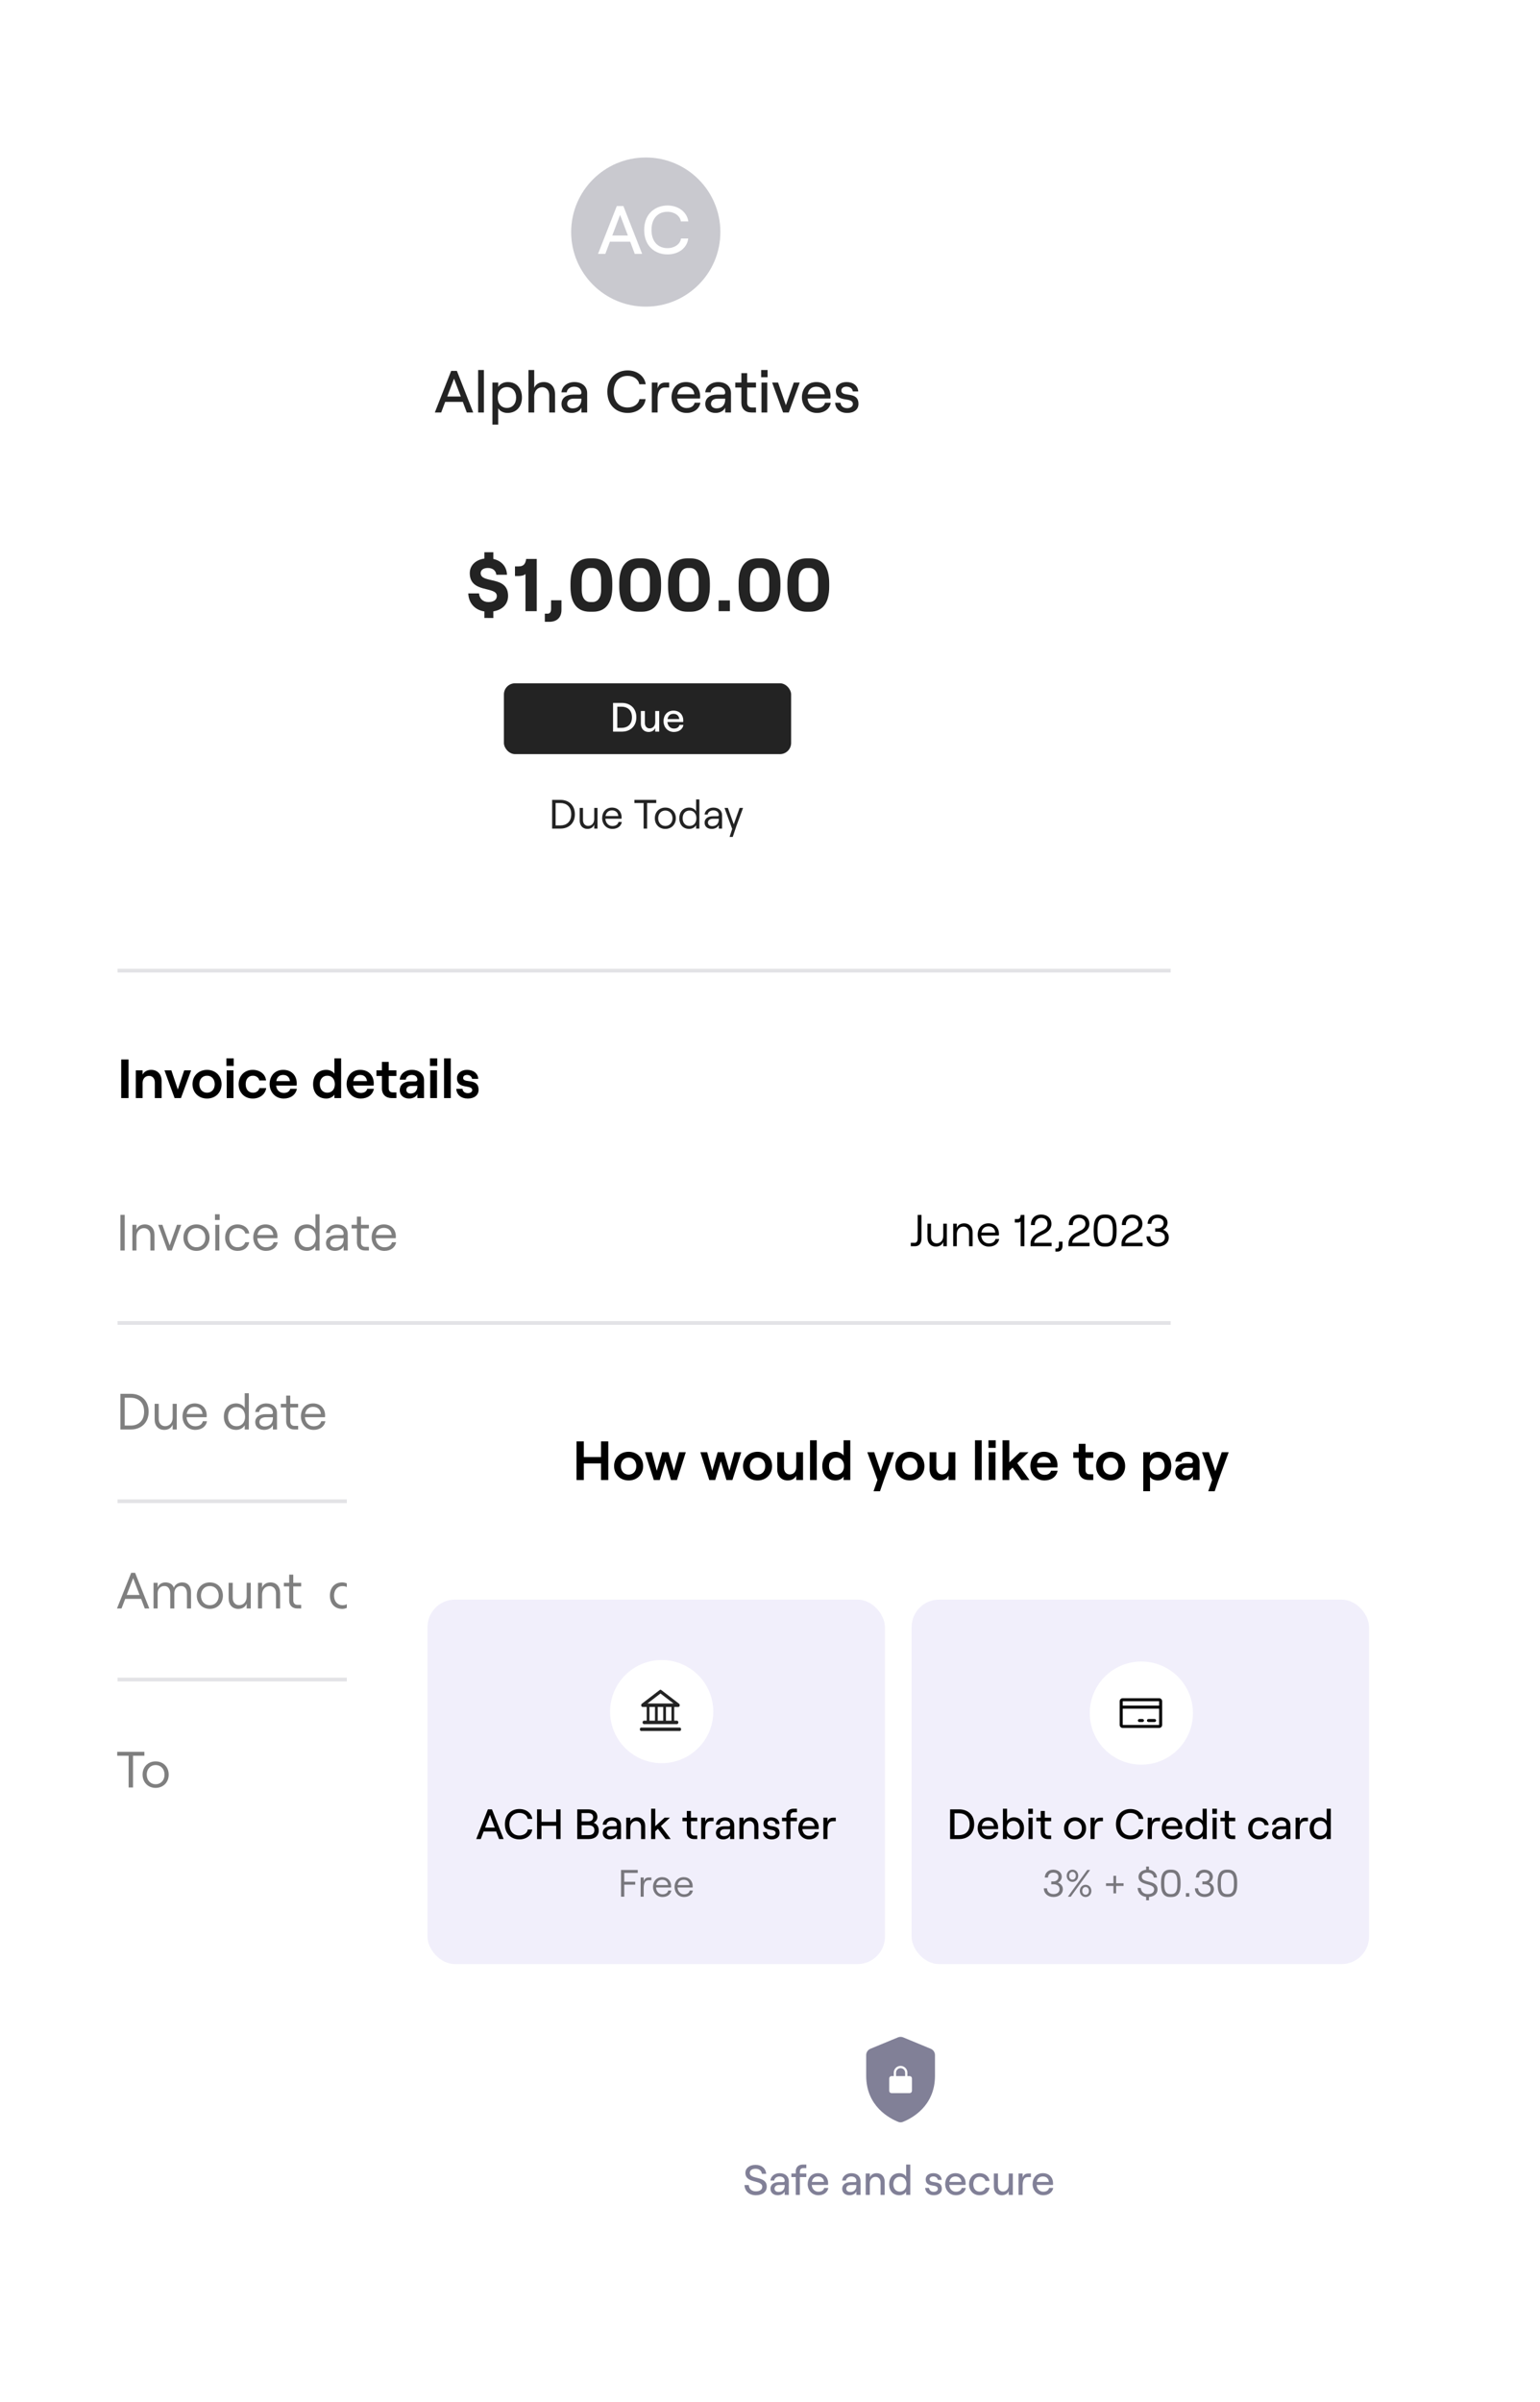 <svg width="363" height="566" viewBox="0 0 363 566" fill="none" xmlns="http://www.w3.org/2000/svg"><path d="M0 14.203C0 6.471 6.268.203 14 .203h276.292c7.732 0 14 6.268 14 14V434.334c0 7.732-6.268 14-14 14H14c-7.732 0-14-6.268-14-14V14.203z" fill="#fff"/><path opacity=".5" stroke="#C9C9CF" stroke-width=".878" d="M275.937 228.709H27.698"/><ellipse cx="152.217" cy="54.682" rx="17.585" ry="17.574" fill="#C9C9CF"/><path d="M149.626 59.824l-1.079-2.867h-4.783l-1.079 2.867h-1.724l4.429-11.273h1.546l4.429 11.273h-1.739zm-5.299-4.332h3.672l-1.836-4.848-1.836 4.848zm13.026 4.461c-2.899 0-5.508-1.9-5.508-5.766 0-3.865 2.641-5.765 5.508-5.765 2.56 0 4.589 1.546 4.895 3.752h-1.755c-.193-1.321-1.514-2.271-3.157-2.271-2.19 0-3.768 1.498-3.768 4.284 0 2.786 1.578 4.284 3.768 4.284 1.675 0 3.012-.95 3.189-2.271h1.691c-.241 2.206-2.255 3.752-4.863 3.752z" fill="#fff"/><path d="M110.03 97.193l-.938-2.492h-4.158l-.938 2.492h-1.498l3.85-9.8h1.344l3.85 9.8h-1.512zm-4.606-3.766h3.192l-1.596-4.214-1.596 4.214zm7.283 3.766v-10.01h1.358v10.01h-1.358zm3.366 2.856v-9.912h1.358v1.05c.42-.7 1.274-1.162 2.254-1.162 2.128 0 3.346 1.54 3.346 3.64s-1.274 3.64-3.416 3.64c-.938 0-1.778-.434-2.184-1.106v3.85h-1.358zm3.416-3.934c1.302 0 2.17-.98 2.17-2.45 0-1.47-.868-2.45-2.17-2.45-1.316 0-2.17.98-2.17 2.45 0 1.47.854 2.45 2.17 2.45zm5.078 1.078v-10.01h1.358v4.2c.378-.882 1.218-1.358 2.268-1.358 1.596 0 2.632 1.148 2.632 2.828v4.34h-1.358v-4.074c0-1.12-.658-1.876-1.652-1.876-1.106 0-1.89.896-1.89 2.128v3.822h-1.358zm10.812-7.168c1.82 0 3.024 1.05 3.024 2.618v4.55h-1.358v-1.148c-.336.756-1.232 1.26-2.296 1.26-1.442 0-2.394-.868-2.394-2.128 0-1.358 1.078-2.198 2.744-2.198h1.47c.322 0 .476-.168.476-.42 0-.854-.616-1.442-1.708-1.442-.98 0-1.694.616-1.736 1.33h-1.26c.112-1.386 1.372-2.422 3.038-2.422zm-.364 6.202c1.288 0 2.03-.826 2.03-2.128v-.168h-1.82c-.924 0-1.526.476-1.526 1.218 0 .644.532 1.078 1.316 1.078zm12.934 1.078c-2.52 0-4.788-1.652-4.788-5.012 0-3.36 2.296-5.012 4.788-5.012 2.226 0 3.99 1.344 4.256 3.262h-1.526c-.168-1.148-1.316-1.974-2.744-1.974-1.904 0-3.276 1.302-3.276 3.724s1.372 3.724 3.276 3.724c1.456 0 2.618-.826 2.772-1.974h1.47c-.21 1.918-1.96 3.262-4.228 3.262zm9.784-5.992h-1.022c-1.288 0-1.708 1.148-1.708 2.688v3.192h-1.358v-7.056h1.358v1.358c.322-.938.882-1.358 1.876-1.358h.854v1.176zm6 3.584h1.358c-.252 1.456-1.526 2.408-3.262 2.408-2.184 0-3.542-1.722-3.542-3.682 0-1.974 1.232-3.598 3.402-3.598 2.184 0 3.346 1.554 3.346 3.346 0 .182-.014.406-.028.532h-5.39c.112 1.33.98 2.24 2.212 2.24 1.036 0 1.708-.448 1.904-1.246zm-2.044-3.78c-1.106 0-1.82.616-2.03 1.792h4.004c-.084-1.078-.812-1.792-1.974-1.792zm7.586-1.092c1.82 0 3.024 1.05 3.024 2.618v4.55h-1.358v-1.148c-.336.756-1.232 1.26-2.296 1.26-1.442 0-2.394-.868-2.394-2.128 0-1.358 1.078-2.198 2.744-2.198h1.47c.322 0 .476-.168.476-.42 0-.854-.616-1.442-1.708-1.442-.98 0-1.694.616-1.736 1.33h-1.26c.112-1.386 1.372-2.422 3.038-2.422zm-.364 6.202c1.288 0 2.03-.826 2.03-2.128v-.168h-1.82c-.924 0-1.526.476-1.526 1.218 0 .644.532 1.078 1.316 1.078zm5.845-8.302h1.358v2.212h2.086v1.176h-2.086v3.528c0 .756.406 1.176 1.092 1.176h.994v1.176h-1.106c-1.428 0-2.338-.868-2.338-2.31v-3.57h-1.442v-1.176h1.442v-2.212zm4.658-.742h1.512v1.708h-1.512v-1.708zm.084 10.01v-7.056h1.358v7.056h-1.358zm5.092 0l-2.59-7.056h1.4l1.848 5.348 1.862-5.348h1.4l-2.576 7.056h-1.344zm9.88-2.296h1.358c-.252 1.456-1.526 2.408-3.262 2.408-2.184 0-3.542-1.722-3.542-3.682 0-1.974 1.232-3.598 3.402-3.598 2.184 0 3.346 1.554 3.346 3.346 0 .182-.014.406-.028.532h-5.39c.112 1.33.98 2.24 2.212 2.24 1.036 0 1.708-.448 1.904-1.246zm-2.044-3.78c-1.106 0-1.82.616-2.03 1.792h4.004c-.084-1.078-.812-1.792-1.974-1.792zm7.278 6.188c-1.652 0-2.758-.924-2.856-2.408h1.274c.084.812.672 1.274 1.582 1.274.812 0 1.33-.434 1.33-.952 0-1.876-4.004-.154-4.004-3.164 0-1.218 1.036-2.03 2.506-2.03 1.596 0 2.688.882 2.758 2.212h-1.274c-.098-.812-.882-1.134-1.484-1.134-.728 0-1.218.364-1.218.91 0 1.75 4.032-.042 4.032 3.178 0 1.288-1.05 2.114-2.646 2.114zM119.763 140.405c0 1.968-1.353 3.303-3.479 3.654v1.564l-2.108-.018v-1.528c-2.249-.352-3.707-1.95-3.795-4.252h2.53c.106 1.248.931 2.038 2.231 2.038 1.177 0 1.968-.492 1.968-1.423 0-2.407-6.377-.562-6.377-5.394 0-1.809 1.388-3.144 3.443-3.425v-1.494h2.108v1.581c1.915.422 3.163 1.792 3.215 3.725h-2.512c-.088-.966-.826-1.599-2.003-1.599-1.036 0-1.686.492-1.686 1.212 0 2.565 6.465.492 6.465 5.359zm6.756-8.697v12.298h-2.653v-8.766c-.229.334-1.072.492-1.599.492h-.878v-2.267h.825c1.037 0 1.634-.404 1.81-1.757h2.495zm1.907 12.896h.668c.544 0 .808-.439.808-1.142v-2.021h2.442v2.284c0 1.722-1.037 2.794-2.846 2.794h-1.072v-1.915zm10.614-.457c-3.092 0-4.568-2.143-4.568-5.903v-.791c0-3.759 1.476-5.885 4.568-5.885h.72c3.092 0 4.568 2.143 4.568 5.885v.791c0 3.76-1.476 5.903-4.568 5.903h-.72zm.123-2.284h.474c1.177 0 2.056-.931 2.056-2.828v-2.372c0-1.898-.879-2.829-2.056-2.829h-.474c-1.177 0-2.038.931-2.038 2.829v2.372c0 1.897.861 2.828 2.038 2.828zm11.376 2.284c-3.092 0-4.568-2.143-4.568-5.903v-.791c0-3.759 1.476-5.885 4.568-5.885h.72c3.093 0 4.568 2.143 4.568 5.885v.791c0 3.76-1.475 5.903-4.568 5.903h-.72zm.123-2.284h.475c1.177 0 2.055-.931 2.055-2.828v-2.372c0-1.898-.878-2.829-2.055-2.829h-.475c-1.177 0-2.038.931-2.038 2.829v2.372c0 1.897.861 2.828 2.038 2.828zm11.376 2.284c-3.092 0-4.567-2.143-4.567-5.903v-.791c0-3.759 1.475-5.885 4.567-5.885h.721c3.092 0 4.568 2.143 4.568 5.885v.791c0 3.76-1.476 5.903-4.568 5.903h-.721zm.123-2.284h.475c1.177 0 2.055-.931 2.055-2.828v-2.372c0-1.898-.878-2.829-2.055-2.829h-.475c-1.177 0-2.038.931-2.038 2.829v2.372c0 1.897.861 2.828 2.038 2.828zm7.23-.386h2.653v2.529h-2.653v-2.529zm9.281 2.67c-3.092 0-4.568-2.143-4.568-5.903v-.791c0-3.759 1.476-5.885 4.568-5.885h.72c3.092 0 4.568 2.143 4.568 5.885v.791c0 3.76-1.476 5.903-4.568 5.903h-.72zm.123-2.284h.474c1.177 0 2.055-.931 2.055-2.828v-2.372c0-1.898-.878-2.829-2.055-2.829h-.474c-1.177 0-2.038.931-2.038 2.829v2.372c0 1.897.861 2.828 2.038 2.828zm11.376 2.284c-3.092 0-4.568-2.143-4.568-5.903v-.791c0-3.759 1.476-5.885 4.568-5.885h.72c3.092 0 4.568 2.143 4.568 5.885v.791c0 3.76-1.476 5.903-4.568 5.903h-.72zm.123-2.284h.474c1.177 0 2.056-.931 2.056-2.828v-2.372c0-1.898-.879-2.829-2.056-2.829h-.474c-1.177 0-2.038.931-2.038 2.829v2.372c0 1.897.861 2.828 2.038 2.828z" fill="#232323"/><rect x="118.777" y="161.003" width="67.704" height="16.695" rx="2.635" fill="#232323"/><path d="M144.506 172.397v-6.764h2.078c1.884 0 3.411 1.179 3.411 3.382 0 2.203-1.527 3.382-3.411 3.382h-2.078zm1.005-.889h1.015c1.256 0 2.435-.706 2.435-2.493 0-1.788-1.179-2.493-2.435-2.493h-1.015v4.986zm9.873-3.981v4.87h-.937v-.86c-.261.608-.841.937-1.566.937-1.101 0-1.816-.792-1.816-1.952v-2.995h.937v2.811c0 .773.454 1.295 1.14 1.295.763 0 1.305-.618 1.305-1.468v-2.638h.937zm4.776 3.285h.937c-.174 1.005-1.053 1.662-2.251 1.662-1.508 0-2.445-1.189-2.445-2.541 0-1.363.85-2.484 2.348-2.484 1.508 0 2.31 1.073 2.31 2.31 0 .125-.01.28-.02.367h-3.72c.077.918.677 1.546 1.527 1.546.715 0 1.179-.309 1.314-.86zm-1.411-2.609c-.763 0-1.256.425-1.401 1.237h2.764c-.058-.744-.561-1.237-1.363-1.237z" fill="#fff"/><path d="M130.145 195.243v-6.764h1.99c1.894 0 3.373 1.227 3.373 3.382 0 2.154-1.479 3.382-3.373 3.382h-1.99zm.821-.744h1.15c1.314 0 2.532-.773 2.532-2.638 0-1.865-1.218-2.638-2.532-2.638h-1.15v5.276zm9.875-4.126v4.87h-.773v-.938c-.252.677-.851 1.015-1.604 1.015-1.102 0-1.817-.783-1.817-1.971v-2.976h.773v2.85c0 .831.483 1.391 1.218 1.391.84 0 1.43-.666 1.43-1.613v-2.628h.773zm4.951 3.304h.783c-.165.995-1.025 1.643-2.233 1.643-1.439 0-2.406-1.15-2.406-2.541 0-1.431.889-2.484 2.32-2.484 1.42 0 2.27.986 2.27 2.281 0 .106-.009.27-.019.338H142.7c.058 1.005.725 1.72 1.642 1.72.793 0 1.295-.348 1.45-.957zm-1.536-2.725c-.822 0-1.373.483-1.518 1.343h2.996c-.058-.821-.609-1.343-1.478-1.343zm7.449 4.291v-6.02h-2.164v-.744h5.15v.744h-2.155v6.02h-.831zm5.121.077c-1.44 0-2.474-1.053-2.474-2.512 0-1.469 1.034-2.513 2.474-2.513 1.449 0 2.483 1.044 2.483 2.513 0 1.459-1.034 2.512-2.483 2.512zm0-.696c1.005 0 1.691-.754 1.691-1.816 0-1.063-.686-1.817-1.691-1.817-.996 0-1.682.754-1.682 1.817 0 1.062.686 1.816 1.682 1.816zm5.642.696c-1.517 0-2.348-1.092-2.348-2.512 0-1.421.831-2.513 2.348-2.513.686 0 1.324.348 1.614.87v-2.793h.773v6.871h-.773v-.802c-.29.531-.928.879-1.614.879zm.067-.696c.976 0 1.614-.715 1.614-1.816 0-1.102-.638-1.817-1.614-1.817-.975 0-1.623.715-1.623 1.817 0 1.101.648 1.816 1.623 1.816zm5.611-4.329c1.266 0 2.059.725 2.059 1.807v3.141h-.773v-.841c-.261.56-.909.918-1.662.918-1.025 0-1.691-.58-1.691-1.469 0-.928.763-1.517 1.942-1.517h1.101c.213 0 .31-.106.31-.261 0-.667-.474-1.121-1.305-1.121-.715 0-1.275.445-1.314.976h-.734c.087-.937.976-1.633 2.067-1.633zm-.26 4.368c.975 0 1.546-.609 1.546-1.614v-.126h-1.363c-.725 0-1.198.348-1.198.918 0 .503.396.822 1.015.822zm7.264-4.29l-1.546 4.203-.889 2.638h-.744l.618-1.894-1.817-4.947h.802l1.382 3.865 1.382-3.865h.812z" fill="#232323"/><path d="M28.569 258.751v-9.1h1.729v9.1h-1.729zm3.44 0v-6.552h1.599v1.014c.364-.715 1.105-1.118 2.041-1.118 1.482 0 2.444 1.066 2.444 2.6v4.056h-1.599v-3.718c0-.897-.546-1.521-1.365-1.521-.897 0-1.521.702-1.521 1.664v3.575h-1.599zm9.147 0l-2.392-6.552h1.625l1.521 4.524 1.508-4.524h1.638l-2.405 6.552h-1.495zm7.651.104c-2.002 0-3.432-1.43-3.432-3.38s1.43-3.38 3.432-3.38c1.989 0 3.419 1.43 3.419 3.38s-1.43 3.38-3.419 3.38zm0-1.378c1.079 0 1.807-.819 1.807-2.002 0-1.183-.728-2.002-1.807-2.002-1.092 0-1.82.819-1.82 2.002 0 1.183.728 2.002 1.82 2.002zm4.563-8.086h1.716v1.781h-1.716v-1.781zm.065 9.36v-6.552h1.599v6.552h-1.599zm6.141.104c-2.041 0-3.328-1.508-3.328-3.38 0-1.872 1.287-3.38 3.328-3.38 1.651 0 2.99.988 3.133 2.496h-1.586c-.117-.65-.754-1.118-1.508-1.118-1.105 0-1.703.858-1.703 2.002 0 1.144.611 2.002 1.729 2.002.754 0 1.339-.429 1.495-1.079h1.612c-.208 1.43-1.482 2.457-3.172 2.457zm8.837-2.288h1.56c-.247 1.391-1.469 2.288-3.081 2.288-2.145 0-3.341-1.69-3.341-3.406 0-1.729 1.066-3.354 3.211-3.354 2.197 0 3.185 1.599 3.185 3.159 0 .221-.013.416-.026.546h-4.836c.117 1.053.793 1.729 1.807 1.729.819 0 1.352-.338 1.521-.962zm-1.651-3.276c-.897 0-1.469.468-1.638 1.456h3.224c-.065-.832-.637-1.456-1.586-1.456zm10.16 5.564c-1.963 0-3.12-1.378-3.12-3.38s1.157-3.38 3.094-3.38c.858 0 1.547.364 1.924.897v-3.601h1.586v9.36h-1.586v-.819c-.377.572-1.105.923-1.898.923zm.234-1.378c1.066 0 1.768-.793 1.768-2.002 0-1.209-.702-2.002-1.768-2.002s-1.768.793-1.768 2.002c0 1.209.702 2.002 1.768 2.002zm9.408-.91h1.56c-.247 1.391-1.469 2.288-3.081 2.288-2.145 0-3.341-1.69-3.341-3.406 0-1.729 1.066-3.354 3.211-3.354 2.197 0 3.185 1.599 3.185 3.159 0 .221-.013.416-.026.546h-4.836c.117 1.053.793 1.729 1.807 1.729.819 0 1.352-.338 1.521-.962zm-1.651-3.276c-.897 0-1.469.468-1.638 1.456h3.224c-.065-.832-.637-1.456-1.586-1.456zm5.109-3.068h1.599v1.976h1.82v1.339h-1.82v2.86c0 .663.351 1.001.949 1.001h.871v1.352h-1.053c-1.43 0-2.366-.832-2.366-2.288v-2.925h-1.287v-1.339h1.287v-1.976zm7.093 1.872c1.664 0 2.834.962 2.834 2.444v4.212h-1.573v-.975c-.273.65-1.027 1.079-1.963 1.079-1.3 0-2.184-.832-2.184-1.963 0-1.274.988-2.067 2.457-2.067h1.209c.325 0 .481-.182.481-.442 0-.637-.494-1.092-1.339-1.092s-1.352.533-1.378 1.118h-1.43c.078-1.3 1.183-2.314 2.886-2.314zm-.325 5.577c1.001 0 1.586-.702 1.586-1.69v-.104h-1.469c-.676 0-1.131.377-1.131.949 0 .507.416.845 1.014.845zm4.555-8.281h1.716v1.781h-1.716v-1.781zm.065 9.36v-6.552h1.599v6.552h-1.599zm3.255 0v-9.36h1.586v9.36h-1.586zm5.604.104c-1.586 0-2.639-.884-2.717-2.288h1.456c.065.624.546 1.014 1.261 1.014.624 0 1.04-.312 1.04-.702 0-1.456-3.588-.065-3.588-2.834 0-1.144 1.001-1.95 2.353-1.95 1.534 0 2.587.845 2.652 2.119h-1.456c-.091-.611-.65-.923-1.157-.923-.572 0-.949.26-.949.702 0 1.417 3.64-.143 3.64 2.821 0 1.235-1.001 2.041-2.535 2.041z" fill="#000"/><path opacity=".5" stroke="#C9C9CF" stroke-width=".878" d="M275.937 311.734H27.698"/><path opacity=".5" d="M28.378 294.656v-8.4h1.02v8.4h-1.02zm2.825 0v-6.048h.96v1.164c.312-.84 1.068-1.26 1.992-1.26 1.368 0 2.256.972 2.256 2.448v3.696h-.96v-3.54c0-1.032-.6-1.728-1.512-1.728-1.032 0-1.776.828-1.776 2.004v3.264h-.96zm8.302 0l-2.22-6.048h.996l1.716 4.848 1.716-4.848h1.008l-2.22 6.048h-.996zm6.803.096c-1.788 0-3.072-1.308-3.072-3.12 0-1.824 1.284-3.12 3.072-3.12 1.8 0 3.084 1.296 3.084 3.12 0 1.812-1.284 3.12-3.084 3.12zm0-.864c1.248 0 2.1-.936 2.1-2.256 0-1.32-.852-2.256-2.1-2.256-1.236 0-2.088.936-2.088 2.256 0 1.32.852 2.256 2.088 2.256zm4.367-7.764h1.104v1.344h-1.104v-1.344zm.072 8.532v-6.048h.96v6.048h-.96zm5.255.096c-1.908 0-2.94-1.5-2.94-3.12s1.032-3.12 2.94-3.12c1.356 0 2.568.792 2.748 2.136h-.948c-.12-.732-.876-1.272-1.788-1.272-1.32 0-1.956 1.02-1.956 2.256 0 1.236.648 2.256 1.956 2.256.912 0 1.572-.456 1.788-1.188h.936c-.204 1.236-1.2 2.052-2.736 2.052zm8.484-2.04h.972c-.204 1.236-1.272 2.04-2.772 2.04-1.788 0-2.988-1.428-2.988-3.156 0-1.776 1.104-3.084 2.88-3.084 1.764 0 2.82 1.224 2.82 2.832 0 .132-.012.336-.024.42h-4.728c.072 1.248.9 2.136 2.04 2.136.984 0 1.608-.432 1.8-1.188zm-1.908-3.384c-1.02 0-1.704.6-1.884 1.668h3.72c-.072-1.02-.756-1.668-1.836-1.668zm9.78 5.424c-1.884 0-2.916-1.356-2.916-3.12s1.032-3.12 2.916-3.12c.852 0 1.644.432 2.004 1.08v-3.468h.96v8.532h-.96v-.996c-.36.66-1.152 1.092-2.004 1.092zm.084-.864c1.212 0 2.004-.888 2.004-2.256 0-1.368-.792-2.256-2.004-2.256s-2.016.888-2.016 2.256c0 1.368.804 2.256 2.016 2.256zm6.968-5.376c1.572 0 2.556.9 2.556 2.244v3.9h-.96v-1.044c-.324.696-1.128 1.14-2.064 1.14-1.272 0-2.1-.72-2.1-1.824 0-1.152.948-1.884 2.412-1.884h1.368c.264 0 .384-.132.384-.324 0-.828-.588-1.392-1.62-1.392-.888 0-1.584.552-1.632 1.212h-.912c.108-1.164 1.212-2.028 2.568-2.028zm-.324 5.424c1.212 0 1.92-.756 1.92-2.004v-.156h-1.692c-.9 0-1.488.432-1.488 1.14 0 .624.492 1.02 1.26 1.02zm5.045-7.26h.96v1.932h1.86v.852h-1.86v3.276c0 .672.384 1.068.972 1.068h.888v.852h-.924c-1.152 0-1.896-.72-1.896-1.896v-3.3h-1.26v-.852h1.26v-1.932zm8.259 6.036h.972c-.204 1.236-1.272 2.04-2.772 2.04-1.788 0-2.988-1.428-2.988-3.156 0-1.776 1.104-3.084 2.88-3.084 1.764 0 2.82 1.224 2.82 2.832 0 .132-.012.336-.024.42h-4.728c.072 1.248.9 2.136 2.04 2.136.984 0 1.608-.432 1.8-1.188zm-1.908-3.384c-1.02 0-1.704.6-1.884 1.668h3.72c-.072-1.02-.756-1.668-1.836-1.668z" fill="#000"/><path d="M214.684 292.844h.918c.463 0 .706-.369.706-1.075v-5.492h.896v5.513c0 1.223-.548 1.866-1.539 1.866h-.981v-.812zm8.501-4.501v5.313h-.843v-1.023c-.274.738-.928 1.107-1.75 1.107-1.201 0-1.981-.854-1.981-2.15v-3.247h.843v3.11c0 .906.527 1.518 1.328 1.518.917 0 1.56-.728 1.56-1.761v-2.867h.843zm1.502 5.313v-5.313h.843v1.023c.274-.738.938-1.107 1.75-1.107 1.201 0 1.981.854 1.981 2.15v3.247h-.843v-3.11c0-.906-.527-1.518-1.328-1.518-.907 0-1.56.728-1.56 1.761v2.867h-.843zm9.976-1.708h.854c-.18 1.086-1.118 1.792-2.435 1.792-1.571 0-2.625-1.254-2.625-2.772 0-1.56.97-2.709 2.53-2.709 1.549 0 2.477 1.075 2.477 2.487 0 .116-.011.296-.021.369h-4.153c.063 1.097.79 1.877 1.792 1.877.864 0 1.412-.38 1.581-1.044zm-1.676-2.973c-.896 0-1.497.528-1.655 1.466h3.268c-.064-.896-.665-1.466-1.613-1.466zm8.485-2.698v7.379h-.896v-5.84c-.116.169-.379.253-.664.253h-.706v-.812h.601c.464 0 .727-.2.78-.98h.885zm1.537 2.393c-.053-1.508.917-2.477 2.435-2.477 1.391 0 2.393.864 2.393 2.203 0 .959-.591 1.771-1.718 2.329l-1.055.538c-.6.306-1.275.864-1.275 1.581h4.09v.812h-4.965v-.643c0-1.318 1.033-2.13 1.792-2.509l1.128-.58c.791-.4 1.075-.906 1.075-1.549 0-.844-.622-1.392-1.465-1.392-.949 0-1.55.675-1.507 1.687h-.928zm5.772 5.513h.369c.285 0 .453-.222.453-.685v-.917h.843v.959c0 .896-.474 1.381-1.243 1.381h-.422v-.738zm3.168-5.513c-.053-1.508.917-2.477 2.435-2.477 1.392 0 2.393.864 2.393 2.203 0 .959-.59 1.771-1.718 2.329l-1.054.538c-.601.306-1.276.864-1.276 1.581h4.09v.812h-4.965v-.643c0-1.318 1.033-2.13 1.792-2.509l1.128-.58c.791-.4 1.075-.906 1.075-1.549 0-.844-.622-1.392-1.465-1.392-.949 0-1.549.675-1.507 1.687h-.928zm8.355 5.07c-1.782 0-2.509-1.223-2.509-3.478v-.591c0-2.256.727-3.478 2.509-3.478h.369c1.802 0 2.519 1.222 2.519 3.478v.591c0 2.255-.717 3.478-2.519 3.478h-.369zm.031-.812h.327c1.149 0 1.634-.853 1.634-2.561v-.801c0-1.708-.485-2.562-1.634-2.562h-.327c-1.149 0-1.633.854-1.633 2.562v.801c0 1.708.484 2.561 1.633 2.561zm4.116-4.258c-.053-1.508.917-2.477 2.435-2.477 1.392 0 2.393.864 2.393 2.203 0 .959-.59 1.771-1.718 2.329l-1.054.538c-.601.306-1.276.864-1.276 1.581h4.09v.812h-4.965v-.643c0-1.318 1.033-2.13 1.792-2.509l1.128-.58c.791-.4 1.075-.906 1.075-1.549 0-.844-.622-1.392-1.465-1.392-.949 0-1.549.675-1.507 1.687h-.928zm8.443 5.07c-1.487 0-2.646-.959-2.646-2.403h.885c0 .959.759 1.591 1.761 1.591 1.033 0 1.686-.495 1.686-1.37 0-.864-.653-1.328-1.686-1.328h-.591v-.791h.58c.875 0 1.402-.537 1.402-1.275 0-.728-.569-1.16-1.455-1.16-.843 0-1.391.496-1.444 1.371h-.875c.053-1.339 1.012-2.182 2.33-2.182 1.37 0 2.361.811 2.361 1.939 0 .749-.474 1.381-1.065 1.645.77.253 1.36.906 1.36 1.792 0 1.412-1.223 2.171-2.603 2.171z" fill="#000"/><path opacity=".5" stroke="#C9C9CF" stroke-width=".878" d="M275.937 353.746H27.698"/><path opacity=".5" d="M28.378 336.833v-8.4h2.472c2.352 0 4.188 1.524 4.188 4.2s-1.836 4.2-4.188 4.2h-2.472zm1.02-.924h1.428c1.632 0 3.144-.96 3.144-3.276s-1.512-3.276-3.144-3.276h-1.428v6.552zm12.263-5.124v6.048h-.96v-1.164c-.312.84-1.056 1.26-1.992 1.26-1.368 0-2.256-.972-2.256-2.448v-3.696h.96v3.54c0 1.032.6 1.728 1.512 1.728 1.044 0 1.776-.828 1.776-2.004v-3.264h.96zm6.149 4.104h.972c-.204 1.236-1.272 2.04-2.772 2.04-1.788 0-2.988-1.428-2.988-3.156 0-1.776 1.104-3.084 2.88-3.084 1.764 0 2.82 1.224 2.82 2.832 0 .132-.012.336-.024.42h-4.728c.072 1.248.9 2.136 2.04 2.136.984 0 1.608-.432 1.8-1.188zm-1.908-3.384c-1.02 0-1.704.6-1.884 1.668h3.72c-.072-1.02-.756-1.668-1.836-1.668zm9.78 5.424c-1.884 0-2.916-1.356-2.916-3.12s1.032-3.12 2.916-3.12c.852 0 1.644.432 2.004 1.08v-3.468h.96v8.532h-.96v-.996c-.36.66-1.152 1.092-2.004 1.092zm.084-.864c1.212 0 2.004-.888 2.004-2.256 0-1.368-.792-2.256-2.004-2.256s-2.016.888-2.016 2.256c0 1.368.804 2.256 2.016 2.256zm6.968-5.376c1.572 0 2.556.9 2.556 2.244v3.9h-.96v-1.044c-.324.696-1.128 1.14-2.064 1.14-1.272 0-2.1-.72-2.1-1.824 0-1.152.948-1.884 2.412-1.884h1.368c.264 0 .384-.132.384-.324 0-.828-.588-1.392-1.62-1.392-.888 0-1.584.552-1.632 1.212h-.912c.108-1.164 1.212-2.028 2.568-2.028zm-.324 5.424c1.212 0 1.92-.756 1.92-2.004v-.156h-1.692c-.9 0-1.488.432-1.488 1.14 0 .624.492 1.02 1.26 1.02zm5.045-7.26h.96v1.932h1.86v.852h-1.86v3.276c0 .672.384 1.068.972 1.068h.888v.852h-.924c-1.152 0-1.896-.72-1.896-1.896v-3.3h-1.26v-.852h1.26v-1.932zm8.259 6.036h.972c-.204 1.236-1.272 2.04-2.772 2.04-1.788 0-2.988-1.428-2.988-3.156 0-1.776 1.104-3.084 2.88-3.084 1.764 0 2.82 1.224 2.82 2.832 0 .132-.012.336-.024.42h-4.728c.072 1.248.9 2.136 2.04 2.136.984 0 1.608-.432 1.8-1.188zm-1.908-3.384c-1.02 0-1.704.6-1.884 1.668h3.72c-.072-1.02-.756-1.668-1.836-1.668z" fill="#000"/><path d="M218.523 335.021h.917c.464 0 .707-.369.707-1.075v-5.492h.896v5.513c0 1.223-.549 1.866-1.539 1.866h-.981v-.812zm8.501-4.501v5.313h-.843v-1.023c-.274.738-.928 1.107-1.75 1.107-1.202 0-1.982-.854-1.982-2.15v-3.247h.844v3.11c0 .906.527 1.518 1.328 1.518.917 0 1.56-.728 1.56-1.761v-2.867h.843zm1.543 5.313v-7.495h.844v7.495h-.844zm6.596-5.313l-1.686 4.585-.97 2.878h-.812l.675-2.066-1.982-5.397h.875l1.507 4.216 1.508-4.216h.885zm5.701-2.066v7.379h-.896v-5.84c-.116.169-.38.253-.664.253h-.706v-.812h.6c.464 0 .728-.2.781-.98h.885zm1.537 2.393c-.053-1.508.917-2.477 2.435-2.477 1.391 0 2.392.864 2.392 2.203 0 .959-.59 1.771-1.718 2.329l-1.054.538c-.601.306-1.275.864-1.275 1.581h4.09v.812h-4.965v-.643c0-1.318 1.033-2.13 1.792-2.509l1.128-.58c.79-.4 1.075-.906 1.075-1.549 0-.844-.622-1.392-1.465-1.392-.949 0-1.55.675-1.508 1.687h-.927zm5.772 5.513h.369c.284 0 .453-.222.453-.685v-.917h.843v.959c0 .896-.474 1.381-1.244 1.381h-.421v-.738zm3.168-5.513c-.053-1.508.917-2.477 2.435-2.477 1.391 0 2.393.864 2.393 2.203 0 .959-.591 1.771-1.719 2.329l-1.054.538c-.6.306-1.275.864-1.275 1.581h4.09v.812h-4.965v-.643c0-1.318 1.033-2.13 1.792-2.509l1.128-.58c.79-.4 1.075-.906 1.075-1.549 0-.844-.622-1.392-1.465-1.392-.949 0-1.55.675-1.508 1.687h-.927zm8.354 5.07c-1.781 0-2.508-1.223-2.508-3.478v-.591c0-2.256.727-3.478 2.508-3.478h.369c1.803 0 2.52 1.222 2.52 3.478v.591c0 2.255-.717 3.478-2.52 3.478h-.369zm.032-.812h.327c1.149 0 1.634-.853 1.634-2.561v-.801c0-1.708-.485-2.562-1.634-2.562h-.327c-1.149 0-1.634.854-1.634 2.562v.801c0 1.708.485 2.561 1.634 2.561zm4.116-4.258c-.053-1.508.917-2.477 2.435-2.477 1.391 0 2.393.864 2.393 2.203 0 .959-.591 1.771-1.719 2.329l-1.054.538c-.6.306-1.275.864-1.275 1.581h4.09v.812h-4.965v-.643c0-1.318 1.033-2.13 1.792-2.509l1.128-.58c.79-.4 1.075-.906 1.075-1.549 0-.844-.622-1.392-1.465-1.392-.949 0-1.55.675-1.508 1.687h-.927zm8.442 5.07c-1.486 0-2.646-.959-2.646-2.403h.886c0 .959.759 1.591 1.76 1.591 1.033 0 1.687-.495 1.687-1.37 0-.864-.654-1.328-1.687-1.328h-.59v-.791h.58c.875 0 1.402-.537 1.402-1.275 0-.728-.57-1.16-1.455-1.16-.843 0-1.391.496-1.444 1.371h-.875c.053-1.339 1.012-2.182 2.33-2.182 1.37 0 2.361.811 2.361 1.939 0 .749-.475 1.381-1.065 1.645.77.253 1.36.906 1.36 1.792 0 1.412-1.223 2.171-2.604 2.171z" fill="#000"/><path opacity=".5" stroke="#C9C9CF" stroke-width=".878" d="M275.937 395.758H27.698"/><path opacity=".5" d="M34.126 379.01l-.864-2.268h-3.744l-.876 2.268h-1.068l3.348-8.4h.924l3.348 8.4h-1.068zm-4.26-3.18h3.036l-1.512-3.96-1.524 3.96zm6.329 3.18v-6.048h.96v1.164c.228-.732.9-1.26 1.824-1.26.996 0 1.776.456 1.992 1.284.228-.72 1.032-1.284 1.956-1.284 1.308 0 2.1.876 2.1 2.34v3.804h-.96v-3.552c0-1.032-.516-1.74-1.368-1.74-1.008 0-1.608.708-1.608 1.74v3.552h-.96v-3.552c0-1.032-.516-1.74-1.356-1.74-1.02 0-1.62.708-1.62 1.74v3.552h-.96zm13.262.096c-1.788 0-3.072-1.308-3.072-3.12 0-1.824 1.284-3.12 3.072-3.12 1.8 0 3.084 1.296 3.084 3.12 0 1.812-1.284 3.12-3.084 3.12zm0-.864c1.248 0 2.1-.936 2.1-2.256 0-1.32-.852-2.256-2.1-2.256-1.236 0-2.088.936-2.088 2.256 0 1.32.852 2.256 2.088 2.256zm9.647-5.28v6.048h-.96v-1.164c-.312.84-1.056 1.26-1.992 1.26-1.368 0-2.256-.972-2.256-2.448v-3.696h.96v3.54c0 1.032.6 1.728 1.512 1.728 1.044 0 1.776-.828 1.776-2.004v-3.264h.96zm1.709 6.048v-6.048h.96v1.164c.312-.84 1.068-1.26 1.992-1.26 1.368 0 2.256.972 2.256 2.448v3.696h-.96v-3.54c0-1.032-.6-1.728-1.512-1.728-1.032 0-1.776.828-1.776 2.004v3.264h-.96zm7.354-7.98h.96v1.932h1.86v.852h-1.86v3.276c0 .672.384 1.068.972 1.068h.888v.852h-.924c-1.152 0-1.896-.72-1.896-1.896v-3.3h-1.26v-.852h1.26v-1.932zm12.51 8.076c-1.884 0-2.916-1.356-2.916-3.12s1.032-3.12 2.916-3.12c.852 0 1.644.432 2.004 1.08v-3.468h.96v8.532h-.96v-.996c-.36.66-1.152 1.092-2.004 1.092zm.084-.864c1.212 0 2.004-.888 2.004-2.256 0-1.368-.792-2.256-2.004-2.256s-2.016.888-2.016 2.256c0 1.368.804 2.256 2.016 2.256zm9.625-5.28v6.048h-.96v-1.164c-.312.84-1.056 1.26-1.992 1.26-1.368 0-2.256-.972-2.256-2.448v-3.696h.96v3.54c0 1.032.6 1.728 1.512 1.728 1.044 0 1.776-.828 1.776-2.004v-3.264h.96zm6.149 4.104h.972c-.204 1.236-1.272 2.04-2.772 2.04-1.788 0-2.988-1.428-2.988-3.156 0-1.776 1.104-3.084 2.88-3.084 1.764 0 2.82 1.224 2.82 2.832 0 .132-.012.336-.024.42h-4.728c.072 1.248.9 2.136 2.04 2.136.984 0 1.608-.432 1.8-1.188zm-1.908-3.384c-1.02 0-1.704.6-1.884 1.668h3.72c-.072-1.02-.756-1.668-1.836-1.668z" fill="#000"/><path d="M249.357 375.996c0 1.244-.99 1.982-2.361 2.088v.927l-.78-.01v-.928c-1.402-.169-2.277-1.107-2.361-2.477h.885c.095 1.022.77 1.686 1.919 1.686 1.022 0 1.76-.39 1.76-1.286 0-1.897-4.311-.853-4.311-3.489 0-1.064.843-1.813 2.108-1.939v-.886h.78v.886c1.265.137 2.119.948 2.214 2.161h-.886c-.084-.833-.727-1.371-1.718-1.371-1.001 0-1.592.443-1.592 1.149 0 1.887 4.343.717 4.343 3.489zm3.308-5.365v7.379h-.896v-5.84c-.116.169-.379.253-.664.253h-.706v-.812H251c.464 0 .727-.2.78-.98h.885zm1.305 7.906h.369c.285 0 .453-.222.453-.685v-.917h.844v.959c0 .896-.475 1.381-1.244 1.381h-.422v-.738zm5.519-.443c-1.781 0-2.509-1.223-2.509-3.478v-.591c0-2.256.728-3.478 2.509-3.478h.369c1.803 0 2.519 1.222 2.519 3.478v.591c0 2.255-.716 3.478-2.519 3.478h-.369zm.032-.812h.326c1.149 0 1.634-.853 1.634-2.561v-.801c0-1.708-.485-2.562-1.634-2.562h-.326c-1.149 0-1.634.854-1.634 2.562v.801c0 1.708.485 2.561 1.634 2.561zm6.487.812c-1.782 0-2.509-1.223-2.509-3.478v-.591c0-2.256.727-3.478 2.509-3.478h.369c1.802 0 2.519 1.222 2.519 3.478v.591c0 2.255-.717 3.478-2.519 3.478h-.369zm.031-.812h.327c1.149 0 1.634-.853 1.634-2.561v-.801c0-1.708-.485-2.562-1.634-2.562h-.327c-1.149 0-1.634.854-1.634 2.562v.801c0 1.708.485 2.561 1.634 2.561zm6.487.812c-1.781 0-2.508-1.223-2.508-3.478v-.591c0-2.256.727-3.478 2.508-3.478h.369c1.803 0 2.52 1.222 2.52 3.478v.591c0 2.255-.717 3.478-2.52 3.478h-.369zm.032-.812h.327c1.149 0 1.634-.853 1.634-2.561v-.801c0-1.708-.485-2.562-1.634-2.562h-.327c-1.149 0-1.634.854-1.634 2.562v.801c0 1.708.485 2.561 1.634 2.561z" fill="#000"/><path opacity=".5" d="M30.322 421.187v-7.476h-2.688v-.924h6.396v.924h-2.676v7.476h-1.032zm6.359.096c-1.788 0-3.072-1.308-3.072-3.12 0-1.824 1.284-3.12 3.072-3.12 1.8 0 3.084 1.296 3.084 3.12 0 1.812-1.284 3.12-3.084 3.12zm0-.864c1.248 0 2.1-.936 2.1-2.256 0-1.32-.852-2.256-2.1-2.256-1.236 0-2.088.936-2.088 2.256 0 1.32.852 2.256 2.088 2.256z" fill="#000"/><path d="M221.31 420.187v-7.379h.896v6.567h3.689v.812h-4.585zm5.475-7.495h.97v1.181h-.97v-1.181zm.063 7.495v-5.313h.844v5.313h-.844zm4.732.084c-1.57 0-2.698-1.149-2.698-2.74 0-1.603 1.128-2.741 2.698-2.741 1.582 0 2.709 1.138 2.709 2.741 0 1.591-1.127 2.74-2.709 2.74zm0-.759c1.097 0 1.845-.822 1.845-1.981 0-1.16-.748-1.982-1.845-1.982-1.085 0-1.834.822-1.834 1.982 0 1.159.749 1.981 1.834 1.981zm3.9.675v-5.313h.843v1.023c.274-.738.938-1.107 1.75-1.107 1.202 0 1.982.854 1.982 2.15v3.247h-.844v-3.11c0-.906-.527-1.518-1.328-1.518-.906 0-1.56.728-1.56 1.761v2.867h-.843zm9.976-1.708h.854c-.179 1.086-1.118 1.792-2.435 1.792-1.571 0-2.625-1.254-2.625-2.772 0-1.56.97-2.709 2.53-2.709 1.549 0 2.477 1.075 2.477 2.488 0 .116-.01.295-.021.369h-4.153c.063 1.096.79 1.876 1.792 1.876.864 0 1.412-.38 1.581-1.044zm-1.676-2.972c-.896 0-1.497.527-1.655 1.465h3.268c-.064-.896-.664-1.465-1.613-1.465zm3.76 4.68v-7.495h.843v7.495h-.843zm6.789 0v-6.567h-2.362v-.812h5.619v.812h-2.351v6.567h-.906zm7.944-5.313l-1.686 4.586-.97 2.877h-.812l.675-2.066-1.982-5.397h.875l1.507 4.217 1.508-4.217h.885zm.975 5.313v-7.495h.844v7.495h-.844zm4.773.084c-1.571 0-2.699-1.149-2.699-2.74 0-1.603 1.128-2.741 2.699-2.741 1.581 0 2.709 1.138 2.709 2.741 0 1.591-1.128 2.74-2.709 2.74zm0-.759c1.096 0 1.844-.822 1.844-1.981 0-1.16-.748-1.982-1.844-1.982-1.086 0-1.834.822-1.834 1.982 0 1.159.748 1.981 1.834 1.981zm6.861-3.889h-.738c-1.075 0-1.381.969-1.381 2.224v2.34h-.843v-5.313h.843v1.075c.222-.727.664-1.075 1.444-1.075h.675v.749z" fill="#000"/><g filter="url(#filter0_d_73_4337)"><rect x="81.75" y="311.294" width="260.25" height="230.909" rx="12.96" fill="#fff"/></g><path d="M141.667 339.639h1.716v9.1h-1.716v-3.913h-4.056v3.913h-1.716v-9.1h1.716v3.692h4.056v-3.692zm6.513 9.204c-2.002 0-3.432-1.43-3.432-3.38s1.43-3.38 3.432-3.38c1.989 0 3.419 1.43 3.419 3.38s-1.43 3.38-3.419 3.38zm0-1.378c1.079 0 1.807-.819 1.807-2.002 0-1.183-.728-2.002-1.807-2.002-1.092 0-1.82.819-1.82 2.002 0 1.183.728 2.002 1.82 2.002zm5.934 1.274l-2.093-6.552h1.599l1.196 4.381 1.287-4.381h1.469l1.287 4.381 1.209-4.381h1.586l-2.08 6.552h-1.417l-1.313-4.407-1.326 4.407h-1.404zm13.069 0l-2.093-6.552h1.599l1.196 4.381 1.287-4.381h1.469l1.287 4.381 1.209-4.381h1.586l-2.08 6.552h-1.417l-1.313-4.407-1.326 4.407h-1.404zm11.389.104c-2.002 0-3.432-1.43-3.432-3.38s1.43-3.38 3.432-3.38c1.989 0 3.419 1.43 3.419 3.38s-1.43 3.38-3.419 3.38zm0-1.378c1.079 0 1.807-.819 1.807-2.002 0-1.183-.728-2.002-1.807-2.002-1.092 0-1.82.819-1.82 2.002 0 1.183.728 2.002 1.82 2.002zm10.712-5.278v6.552h-1.599v-1.014c-.364.715-1.105 1.118-2.041 1.118-1.469 0-2.431-1.066-2.431-2.6v-4.056h1.586v3.718c0 .897.559 1.521 1.365 1.521.897 0 1.521-.702 1.521-1.664v-3.575h1.599zm1.653 6.552v-9.36h1.586v9.36h-1.586zm6.007.104c-1.963 0-3.12-1.378-3.12-3.38s1.157-3.38 3.094-3.38c.858 0 1.547.364 1.924.897v-3.601h1.586v9.36h-1.586v-.819c-.377.572-1.105.923-1.898.923zm.234-1.378c1.066 0 1.768-.793 1.768-2.002 0-1.209-.702-2.002-1.768-2.002s-1.768.793-1.768 2.002c0 1.209.702 2.002 1.768 2.002zm13.551-5.278l-2.288 6.24-1.014 2.964h-1.521l.923-2.652-2.392-6.552h1.625l1.521 4.498 1.508-4.498h1.638zm3.751 6.656c-2.002 0-3.432-1.43-3.432-3.38s1.43-3.38 3.432-3.38c1.989 0 3.419 1.43 3.419 3.38s-1.43 3.38-3.419 3.38zm0-1.378c1.079 0 1.807-.819 1.807-2.002 0-1.183-.728-2.002-1.807-2.002-1.092 0-1.82.819-1.82 2.002 0 1.183.728 2.002 1.82 2.002zm10.712-5.278v6.552h-1.599v-1.014c-.364.715-1.105 1.118-2.041 1.118-1.469 0-2.431-1.066-2.431-2.6v-4.056h1.586v3.718c0 .897.559 1.521 1.365 1.521.897 0 1.521-.702 1.521-1.664v-3.575h1.599zm4.626 6.552v-9.36h1.586v9.36h-1.586zm3.173-9.36h1.716v1.781h-1.716v-1.781zm.065 9.36v-6.552h1.599v6.552h-1.599zm7.676 0l-2.041-2.925-.78.754v2.171h-1.599v-9.36h1.599v5.2l2.509-2.392h2.028l-2.665 2.574 2.886 3.978h-1.937zm6.998-2.184h1.56c-.247 1.391-1.469 2.288-3.081 2.288-2.145 0-3.341-1.69-3.341-3.406 0-1.729 1.066-3.354 3.211-3.354 2.197 0 3.185 1.599 3.185 3.159 0 .221-.013.416-.026.546h-4.836c.117 1.053.793 1.729 1.807 1.729.819 0 1.352-.338 1.521-.962zm-1.651-3.276c-.897 0-1.469.468-1.638 1.456h3.224c-.065-.832-.637-1.456-1.586-1.456zm8.197-3.068h1.599v1.976h1.82v1.339h-1.82v2.86c0 .663.351 1.001.949 1.001h.871v1.352h-1.053c-1.43 0-2.366-.832-2.366-2.288v-2.925h-1.287v-1.339h1.287v-1.976zm7.521 8.632c-2.002 0-3.432-1.43-3.432-3.38s1.43-3.38 3.432-3.38c1.989 0 3.419 1.43 3.419 3.38s-1.43 3.38-3.419 3.38zm0-1.378c1.079 0 1.807-.819 1.807-2.002 0-1.183-.728-2.002-1.807-2.002-1.092 0-1.82.819-1.82 2.002 0 1.183.728 2.002 1.82 2.002zm7.693 3.926v-9.204h1.586v.819c.39-.559 1.105-.923 1.976-.923 1.885 0 3.042 1.378 3.042 3.38s-1.235 3.38-3.159 3.38c-.793 0-1.495-.312-1.859-.819v3.367h-1.586zm3.263-3.926c1.053 0 1.755-.793 1.755-2.002 0-1.209-.702-2.002-1.755-2.002-1.079 0-1.781.793-1.781 2.002 0 1.209.702 2.002 1.781 2.002zm7.173-5.382c1.664 0 2.834.962 2.834 2.444v4.212h-1.573v-.975c-.273.65-1.027 1.079-1.963 1.079-1.3 0-2.184-.832-2.184-1.963 0-1.274.988-2.067 2.457-2.067h1.209c.325 0 .481-.182.481-.442 0-.637-.494-1.092-1.339-1.092s-1.352.533-1.378 1.118h-1.43c.078-1.3 1.183-2.314 2.886-2.314zm-.325 5.577c1.001 0 1.586-.702 1.586-1.69v-.104h-1.469c-.676 0-1.131.377-1.131.949 0 .507.416.845 1.014.845zm10.021-5.473l-2.288 6.24-1.014 2.964h-1.521l.923-2.652-2.392-6.552h1.625l1.521 4.498 1.508-4.498h1.638z" fill="#000"/><rect x="100.768" y="376.921" width="107.829" height="85.882" rx="6.48" fill="#F1EFFB"/><rect x="214.878" y="376.921" width="107.829" height="85.882" rx="6.48" fill="#F1EFFB"/><ellipse cx="155.971" cy="403.309" rx="12.161" ry="12.153" fill="#fff"/><ellipse cx="269.032" cy="403.658" rx="12.161" ry="12.153" fill="#fff"/><path d="M151.465 402.209h.973v3.241h-.649c-.086 0-.168.043-.229.119s-.095.179-.095.286c0 .108.034.211.095.287.061.076.143.118.229.118h7.783c.086 0 .169-.042.23-.118.061-.076.095-.179.095-.287 0-.107-.034-.21-.095-.286-.061-.076-.144-.119-.23-.119h-.648v-3.241h.973c.07 0 .139-.029.195-.082.056-.053.097-.128.117-.212.019-.085.015-.176-.01-.258-.026-.082-.072-.151-.132-.198l-4.216-3.241c-.051-.039-.11-.06-.17-.06-.06 0-.119.021-.17.06l-4.216 3.241c-.06.047-.106.116-.132.198-.025.082-.029.173-.01.258.019.084.06.159.117.212.056.053.124.082.195.082zm1.622 0h1.297v3.241h-1.297v-3.241zm3.242 0v3.241h-1.297v-3.241h1.297zm1.946 3.241h-1.297v-3.241h1.297v3.241zm-2.594-6.411l3.07 2.36h-6.14l3.07-2.36zm4.864 8.437c0 .107-.034.21-.095.286-.06.076-.143.119-.229.119h-9.08c-.086 0-.169-.043-.23-.119-.06-.076-.095-.179-.095-.286 0-.108.035-.211.095-.287.061-.076.144-.118.23-.118h9.08c.086 0 .169.042.229.118.061.076.095.179.095.287z" fill="#232323"/><path d="M273.219 400.159h-8.579c-.19 0-.372.074-.506.205s-.209.309-.209.495v5.602c0 .185.075.364.209.495s.316.205.506.205h8.579c.19 0 .372-.074.506-.205s.209-.31.209-.495v-5.602c0-.186-.075-.364-.209-.495s-.316-.205-.506-.205zm0 .7v1.05h-8.579v-1.05h8.579zm0 5.602h-8.579v-3.851h8.579v3.851zm-.715-1.051c0 .093-.037.182-.104.248s-.158.103-.253.103h-1.43c-.095 0-.186-.037-.253-.103s-.104-.155-.104-.248c0-.092.037-.181.104-.247s.158-.103.253-.103h1.43c.095 0 .186.037.253.103s.104.155.104.247zm-2.859 0c0 .093-.038.182-.105.248s-.158.103-.253.103h-.715c-.095 0-.186-.037-.253-.103s-.104-.155-.104-.248c0-.092.037-.181.104-.247s.158-.103.253-.103h.715c.095 0 .186.037.253.103s.105.155.105.247zM117.634 433.344l-.67-1.78h-2.97l-.67 1.78h-1.07l2.75-7h.96l2.75 7h-1.08zm-3.29-2.69h2.28l-1.14-3.01-1.14 3.01zm8.088 2.77c-1.8 0-3.42-1.18-3.42-3.58 0-2.4 1.64-3.58 3.42-3.58 1.59 0 2.85.96 3.04 2.33h-1.09c-.12-.82-.94-1.41-1.96-1.41-1.36 0-2.34.93-2.34 2.66s.98 2.66 2.34 2.66c1.04 0 1.87-.59 1.98-1.41h1.05c-.15 1.37-1.4 2.33-3.02 2.33zm8.668-7.08h1.04v7h-1.04v-3.14h-3.47v3.14h-1.04v-7h1.04v2.94h3.47v-2.94zm4.968 7v-7h2.59c1.31 0 2.16.65 2.16 1.8 0 .65-.45 1.17-.9 1.37.69.25 1.22.82 1.22 1.78 0 1.27-.9 2.05-2.35 2.05h-2.72zm1.03-4.17h1.51c.78 0 1.2-.33 1.2-.98 0-.64-.42-.98-1.21-.98h-1.5v1.96zm0 3.25h1.55c.98 0 1.46-.41 1.46-1.17s-.48-1.17-1.46-1.17h-1.55v2.34zm7.132-4.2c1.3 0 2.16.75 2.16 1.87v3.25h-.97v-.82c-.24.54-.88.9-1.64.9-1.03 0-1.71-.62-1.71-1.52 0-.97.77-1.57 1.96-1.57h1.05c.23 0 .34-.12.34-.3 0-.61-.44-1.03-1.22-1.03-.7 0-1.21.44-1.24.95h-.9c.08-.99.98-1.73 2.17-1.73zm-.26 4.43c.92 0 1.45-.59 1.45-1.52v-.12h-1.3c-.66 0-1.09.34-1.09.87 0 .46.38.77.94.77zm3.643.69v-5.04h.97v.89c.27-.63.87-.97 1.62-.97 1.14 0 1.88.82 1.88 2.02v3.1h-.97v-2.91c0-.8-.47-1.34-1.18-1.34-.79 0-1.35.64-1.35 1.52v2.73h-.97zm9.283 0l-1.81-2.41-.63.58v1.83h-.98v-7.15h.98v4.12l2.19-2.01h1.26l-2.12 1.97 2.31 3.07h-1.2zm4.996-6.62h.97v1.58h1.49v.84h-1.49v2.52c0 .54.29.84.78.84h.71v.84h-.79c-1.02 0-1.67-.62-1.67-1.65v-2.55h-1.03v-.84h1.03v-1.58zm6.307 2.42h-.73c-.92 0-1.22.82-1.22 1.92v2.28h-.97v-5.04h.97v.97c.23-.67.63-.97 1.34-.97h.61v.84zm2.715-.92c1.3 0 2.16.75 2.16 1.87v3.25h-.97v-.82c-.24.54-.88.9-1.64.9-1.03 0-1.71-.62-1.71-1.52 0-.97.77-1.57 1.96-1.57h1.05c.23 0 .34-.12.34-.3 0-.61-.44-1.03-1.22-1.03-.7 0-1.21.44-1.24.95h-.9c.08-.99.98-1.73 2.17-1.73zm-.26 4.43c.92 0 1.45-.59 1.45-1.52v-.12h-1.3c-.66 0-1.09.34-1.09.87 0 .46.38.77.94.77zm3.643.69v-5.04h.97v.89c.27-.63.87-.97 1.62-.97 1.14 0 1.88.82 1.88 2.02v3.1h-.97v-2.91c0-.8-.47-1.34-1.18-1.34-.79 0-1.35.64-1.35 1.52v2.73h-.97zm7.583.08c-1.18 0-1.97-.66-2.04-1.72h.91c.06.58.48.91 1.13.91.58 0 .95-.31.95-.68 0-1.34-2.86-.11-2.86-2.26 0-.87.74-1.45 1.79-1.45 1.14 0 1.92.63 1.97 1.58h-.91c-.07-.58-.63-.81-1.06-.81-.52 0-.87.26-.87.65 0 1.25 2.88-.03 2.88 2.27 0 .92-.75 1.51-1.89 1.51zm3.48-.08v-4.2h-1.03v-.84h1.03v-.49c0-.99.65-1.62 1.66-1.62h.83v.84h-.76c-.46 0-.76.31-.76.81v.46h1.52v.84h-1.52v4.2h-.97zm6.704-1.64h.97c-.18 1.04-1.09 1.72-2.33 1.72-1.56 0-2.53-1.23-2.53-2.63 0-1.41.88-2.57 2.43-2.57 1.56 0 2.39 1.11 2.39 2.39 0 .13-.01.29-.02.38h-3.85c.08.95.7 1.6 1.58 1.6.74 0 1.22-.32 1.36-.89zm-1.46-2.7c-.79 0-1.3.44-1.45 1.28h2.86c-.06-.77-.58-1.28-1.41-1.28zm6.398.14h-.73c-.92 0-1.22.82-1.22 1.92v2.28h-.97v-5.04h.97v.97c.23-.67.63-.97 1.34-.97h.61v.84z" fill="#000"/><path d="M178.154 517.271c-1.58 0-2.59-.95-2.67-2.4h1.01c.08.9.67 1.48 1.66 1.48.88 0 1.52-.34 1.52-1.1 0-1.68-3.97-.67-3.97-3.25 0-1.12.98-1.89 2.39-1.89 1.43 0 2.41.83 2.5 2.11h-1.01c-.07-.72-.63-1.19-1.49-1.19-.84 0-1.35.38-1.35.97 0 1.7 3.99.57 3.99 3.24 0 1.28-1.08 2.03-2.58 2.03zm5.618-5.2c1.3 0 2.16.75 2.16 1.87v3.25h-.97v-.82c-.24.54-.88.9-1.64.9-1.03 0-1.71-.62-1.71-1.52 0-.97.77-1.57 1.96-1.57h1.05c.23 0 .34-.12.34-.3 0-.61-.44-1.03-1.22-1.03-.7 0-1.21.44-1.24.95h-.9c.08-.99.98-1.73 2.17-1.73zm-.26 4.43c.92 0 1.45-.59 1.45-1.52v-.12h-1.3c-.66 0-1.09.34-1.09.87 0 .46.38.77.94.77zm4.058.69v-4.2h-1.03v-.84h1.03v-.49c0-.99.65-1.62 1.66-1.62h.83v.84h-.76c-.46 0-.76.31-.76.81v.46h1.52v.84h-1.52v4.2h-.97zm6.704-1.64h.97c-.18 1.04-1.09 1.72-2.33 1.72-1.56 0-2.53-1.23-2.53-2.63 0-1.41.88-2.57 2.43-2.57 1.56 0 2.39 1.11 2.39 2.39 0 .13-.01.29-.02.38h-3.85c.08.95.7 1.6 1.58 1.6.74 0 1.22-.32 1.36-.89zm-1.46-2.7c-.79 0-1.3.44-1.45 1.28h2.86c-.06-.77-.58-1.28-1.41-1.28zm7.862-.78c1.3 0 2.16.75 2.16 1.87v3.25h-.97v-.82c-.24.54-.88.9-1.64.9-1.03 0-1.71-.62-1.71-1.52 0-.97.77-1.57 1.96-1.57h1.05c.23 0 .34-.12.34-.3 0-.61-.44-1.03-1.22-1.03-.7 0-1.21.44-1.24.95h-.9c.08-.99.98-1.73 2.17-1.73zm-.26 4.43c.92 0 1.45-.59 1.45-1.52v-.12h-1.3c-.66 0-1.09.34-1.09.87 0 .46.38.77.94.77zm3.644.69v-5.04h.97v.89c.27-.63.87-.97 1.62-.97 1.14 0 1.88.82 1.88 2.02v3.1h-.97v-2.91c0-.8-.47-1.34-1.18-1.34-.79 0-1.35.64-1.35 1.52v2.73h-.97zm7.943.08c-1.55 0-2.42-1.1-2.42-2.6s.87-2.6 2.41-2.6c.69 0 1.3.33 1.6.82v-2.85h.97v7.15h-.97v-.75c-.3.5-.92.83-1.59.83zm.11-.85c.94 0 1.55-.7 1.55-1.75s-.61-1.75-1.55-1.75c-.93 0-1.54.7-1.54 1.75s.61 1.75 1.54 1.75zm8.001.85c-1.18 0-1.97-.66-2.04-1.72h.91c.06.58.48.91 1.13.91.58 0 .95-.31.95-.68 0-1.34-2.86-.11-2.86-2.26 0-.87.74-1.45 1.79-1.45 1.14 0 1.92.63 1.97 1.58h-.91c-.07-.58-.63-.81-1.06-.81-.52 0-.87.26-.87.65 0 1.25 2.88-.03 2.88 2.27 0 .92-.75 1.51-1.89 1.51zm6.569-1.72h.97c-.18 1.04-1.09 1.72-2.33 1.72-1.56 0-2.53-1.23-2.53-2.63 0-1.41.88-2.57 2.43-2.57 1.56 0 2.39 1.11 2.39 2.39 0 .13-.01.29-.02.38h-3.85c.08.95.7 1.6 1.58 1.6.74 0 1.22-.32 1.36-.89zm-1.46-2.7c-.79 0-1.3.44-1.45 1.28h2.86c-.06-.77-.58-1.28-1.41-1.28zm5.688 4.42c-1.59 0-2.5-1.21-2.5-2.6 0-1.39.91-2.6 2.5-2.6 1.18 0 2.2.7 2.34 1.84h-.97c-.09-.57-.67-.99-1.35-.99-1.01 0-1.51.78-1.51 1.75s.51 1.75 1.51 1.75c.69 0 1.2-.36 1.36-.93h.96c-.16 1.06-1.06 1.78-2.34 1.78zm7.828-5.12v5.04h-.97v-.89c-.27.63-.87.97-1.62.97-1.14 0-1.88-.82-1.88-2.02v-3.1h.97v2.91c0 .8.47 1.34 1.18 1.34.79 0 1.35-.64 1.35-1.52v-2.73h.97zm4.263.84h-.73c-.92 0-1.22.82-1.22 1.92v2.28h-.97v-5.04h.97v.97c.23-.67.63-.97 1.34-.97h.61v.84zm4.286 2.56h.97c-.18 1.04-1.09 1.72-2.33 1.72-1.56 0-2.53-1.23-2.53-2.63 0-1.41.88-2.57 2.43-2.57 1.56 0 2.39 1.11 2.39 2.39 0 .13-.01.29-.02.38h-3.85c.08.95.7 1.6 1.58 1.6.74 0 1.22-.32 1.36-.89zm-1.46-2.7c-.79 0-1.3.44-1.45 1.28h2.86c-.06-.77-.58-1.28-1.41-1.28z" fill="#818097"/><path d="M223.953 433.344v-7h2.15c1.95 0 3.53 1.22 3.53 3.5 0 2.28-1.58 3.5-3.53 3.5h-2.15zm1.04-.92h1.05c1.3 0 2.52-.73 2.52-2.58s-1.22-2.58-2.52-2.58h-1.05v5.16zm9.347-.72h.97c-.18 1.04-1.09 1.72-2.33 1.72-1.56 0-2.53-1.23-2.53-2.63 0-1.41.88-2.57 2.43-2.57 1.56 0 2.39 1.11 2.39 2.39 0 .13-.01.29-.02.38h-3.85c.08.95.7 1.6 1.58 1.6.74 0 1.22-.32 1.36-.89zm-1.46-2.7c-.79 0-1.3.44-1.45 1.28h2.86c-.06-.77-.58-1.28-1.41-1.28zm6.078 4.42c-.67 0-1.29-.33-1.58-.83v.75h-.97v-7.15h.97v2.85c.29-.49.9-.82 1.59-.82 1.54 0 2.41 1.1 2.41 2.6s-.87 2.6-2.42 2.6zm-.11-.85c.93 0 1.55-.7 1.55-1.75s-.62-1.75-1.55-1.75c-.94 0-1.55.7-1.55 1.75s.61 1.75 1.55 1.75zm3.526-6.38h1.08v1.22h-1.08v-1.22zm.06 7.15v-5.04h.97v5.04h-.97zm2.877-6.62h.97v1.58h1.49v.84h-1.49v2.52c0 .54.29.84.78.84h.71v.84h-.79c-1.02 0-1.67-.62-1.67-1.65v-2.55h-1.03v-.84h1.03v-1.58zm8.102 6.7c-1.51 0-2.6-1.09-2.6-2.6s1.09-2.6 2.6-2.6 2.59 1.09 2.59 2.6-1.08 2.6-2.59 2.6zm0-.85c.95 0 1.6-.72 1.6-1.75s-.65-1.75-1.6-1.75c-.96 0-1.61.72-1.61 1.75s.65 1.75 1.61 1.75zm6.56-3.43h-.73c-.92 0-1.22.82-1.22 1.92v2.28h-.97v-5.04h.97v.97c.23-.67.63-.97 1.34-.97h.61v.84zm6.495 4.28c-1.8 0-3.42-1.18-3.42-3.58 0-2.4 1.64-3.58 3.42-3.58 1.59 0 2.85.96 3.04 2.33h-1.09c-.12-.82-.94-1.41-1.96-1.41-1.36 0-2.34.93-2.34 2.66s.98 2.66 2.34 2.66c1.04 0 1.87-.59 1.98-1.41h1.05c-.15 1.37-1.4 2.33-3.02 2.33zm6.989-4.28h-.73c-.92 0-1.22.82-1.22 1.92v2.28h-.97v-5.04h.97v.97c.23-.67.63-.97 1.34-.97h.61v.84zm4.285 2.56h.97c-.18 1.04-1.09 1.72-2.33 1.72-1.56 0-2.53-1.23-2.53-2.63 0-1.41.88-2.57 2.43-2.57 1.56 0 2.39 1.11 2.39 2.39 0 .13-.01.29-.02.38h-3.85c.08.95.7 1.6 1.58 1.6.74 0 1.22-.32 1.36-.89zm-1.46-2.7c-.79 0-1.3.44-1.45 1.28h2.86c-.06-.77-.58-1.28-1.41-1.28zm5.608 4.42c-1.55 0-2.42-1.1-2.42-2.6s.87-2.6 2.41-2.6c.69 0 1.3.33 1.6.82v-2.85h.97v7.15h-.97v-.75c-.3.5-.92.83-1.59.83zm.11-.85c.94 0 1.55-.7 1.55-1.75s-.61-1.75-1.55-1.75c-.93 0-1.54.7-1.54 1.75s.61 1.75 1.54 1.75zm3.767-6.38h1.08v1.22h-1.08v-1.22zm.06 7.15v-5.04h.97v5.04h-.97zm2.877-6.62h.97v1.58h1.49v.84h-1.49v2.52c0 .54.29.84.78.84h.71v.84h-.79c-1.02 0-1.67-.62-1.67-1.65v-2.55h-1.03v-.84h1.03v-1.58zm8.002 6.7c-1.59 0-2.5-1.21-2.5-2.6 0-1.39.91-2.6 2.5-2.6 1.18 0 2.2.7 2.34 1.84h-.97c-.09-.57-.67-.99-1.35-.99-1.01 0-1.51.78-1.51 1.75s.51 1.75 1.51 1.75c.69 0 1.2-.36 1.36-.93h.96c-.16 1.06-1.06 1.78-2.34 1.78zm5.3-5.2c1.3 0 2.16.75 2.16 1.87v3.25h-.97v-.82c-.24.54-.88.9-1.64.9-1.03 0-1.71-.62-1.71-1.52 0-.97.77-1.57 1.96-1.57h1.05c.23 0 .34-.12.34-.3 0-.61-.44-1.03-1.22-1.03-.7 0-1.21.44-1.24.95h-.9c.08-.99.98-1.73 2.17-1.73zm-.26 4.43c.92 0 1.45-.59 1.45-1.52v-.12h-1.3c-.66 0-1.09.34-1.09.87 0 .46.38.77.94.77zm6.563-3.51h-.73c-.92 0-1.22.82-1.22 1.92v2.28h-.97v-5.04h.97v.97c.23-.67.63-.97 1.34-.97h.61v.84zm2.816 4.28c-1.55 0-2.42-1.1-2.42-2.6s.87-2.6 2.41-2.6c.69 0 1.3.33 1.6.82v-2.85h.97v7.15h-.97v-.75c-.3.5-.92.83-1.59.83zm.11-.85c.94 0 1.55-.7 1.55-1.75s-.61-1.75-1.55-1.75c-.93 0-1.54.7-1.54 1.75s.61 1.75 1.54 1.75z" fill="#000"/><path opacity=".5" d="M146.386 446.927v-6.3h3.942v.693h-3.177v2.079h2.583v.693h-2.583v2.835h-.765zm7.152-3.897h-.63c-.918 0-1.179.828-1.179 1.899v1.998h-.72v-4.536h.72v.918c.189-.621.567-.918 1.233-.918h.576v.639zm3.976 2.439h.729c-.153.927-.954 1.53-2.079 1.53-1.341 0-2.241-1.071-2.241-2.367 0-1.332.828-2.313 2.16-2.313 1.323 0 2.115.918 2.115 2.124 0 .099-.009.252-.018.315h-3.546c.054.936.675 1.602 1.53 1.602.738 0 1.206-.324 1.35-.891zm-1.431-2.538c-.765 0-1.278.45-1.413 1.251h2.79c-.054-.765-.567-1.251-1.377-1.251zm6.505 2.538h.729c-.153.927-.954 1.53-2.079 1.53-1.341 0-2.241-1.071-2.241-2.367 0-1.332.828-2.313 2.16-2.313 1.323 0 2.115.918 2.115 2.124 0 .099-.009.252-.018.315h-3.546c.054.936.675 1.602 1.53 1.602.738 0 1.206-.324 1.35-.891zm-1.431-2.538c-.765 0-1.278.45-1.413 1.251h2.79c-.054-.765-.567-1.251-1.377-1.251zM248.304 446.999c-1.269 0-2.259-.819-2.259-2.052h.756c0 .819.648 1.359 1.503 1.359.882 0 1.44-.423 1.44-1.17 0-.738-.558-1.134-1.44-1.134h-.504v-.675h.495c.747 0 1.197-.459 1.197-1.089 0-.621-.486-.99-1.242-.99-.72 0-1.188.423-1.233 1.17h-.747c.045-1.143.864-1.863 1.989-1.863 1.17 0 2.016.693 2.016 1.656 0 .639-.405 1.179-.909 1.404.657.216 1.161.774 1.161 1.53 0 1.206-1.044 1.854-2.223 1.854zm4.497-3.564c-.792 0-1.368-.639-1.368-1.44 0-.801.576-1.44 1.368-1.44.792 0 1.35.639 1.35 1.44 0 .801-.558 1.44-1.35 1.44zm-1.089 3.492l4.572-6.3h.675l-4.572 6.3h-.675zm1.089-4.023c.477 0 .783-.396.783-.909 0-.522-.306-.918-.783-.918-.486 0-.792.396-.792.918 0 .513.306.909.792.909zm3.087 4.095c-.783 0-1.359-.639-1.359-1.44 0-.801.576-1.44 1.359-1.44.792 0 1.359.639 1.359 1.44 0 .801-.567 1.44-1.359 1.44zm0-.531c.486 0 .783-.396.783-.909 0-.522-.297-.918-.783-.918-.477 0-.783.396-.783.918 0 .513.306.909.783.909zm8.95-2.709v.63h-1.755v1.755h-.63v-1.755h-1.755v-.63h1.755v-1.764h.63v1.764h1.755zm8.007 1.449c0 1.062-.846 1.692-2.016 1.782v.792l-.666-.009v-.792c-1.197-.144-1.944-.945-2.016-2.115h.756c.081.873.657 1.44 1.638 1.44.873 0 1.503-.333 1.503-1.098 0-1.62-3.681-.729-3.681-2.979 0-.909.72-1.548 1.8-1.656v-.756h.666v.756c1.08.117 1.809.81 1.89 1.845h-.756c-.072-.711-.621-1.17-1.467-1.17-.855 0-1.359.378-1.359.981 0 1.611 3.708.612 3.708 2.979zm2.968 1.791c-1.521 0-2.142-1.044-2.142-2.97v-.504c0-1.926.621-2.97 2.142-2.97h.315c1.539 0 2.151 1.044 2.151 2.97v.504c0 1.926-.612 2.97-2.151 2.97h-.315zm.027-.693h.279c.981 0 1.395-.729 1.395-2.187v-.684c0-1.458-.414-2.187-1.395-2.187h-.279c-.981 0-1.395.729-1.395 2.187v.684c0 1.458.414 2.187 1.395 2.187zm3.694-.225h.801v.846h-.801v-.846zm4.383.918c-1.269 0-2.259-.819-2.259-2.052h.756c0 .819.648 1.359 1.503 1.359.882 0 1.44-.423 1.44-1.17 0-.738-.558-1.134-1.44-1.134h-.504v-.675h.495c.747 0 1.197-.459 1.197-1.089 0-.621-.486-.99-1.242-.99-.72 0-1.188.423-1.233 1.17h-.747c.045-1.143.864-1.863 1.989-1.863 1.17 0 2.016.693 2.016 1.656 0 .639-.405 1.179-.909 1.404.657.216 1.161.774 1.161 1.53 0 1.206-1.044 1.854-2.223 1.854zm5.235 0c-1.521 0-2.142-1.044-2.142-2.97v-.504c0-1.926.621-2.97 2.142-2.97h.315c1.539 0 2.151 1.044 2.151 2.97v.504c0 1.926-.612 2.97-2.151 2.97h-.315zm.027-.693h.279c.981 0 1.395-.729 1.395-2.187v-.684c0-1.458-.414-2.187-1.395-2.187h-.279c-.981 0-1.395.729-1.395 2.187v.684c0 1.458.414 2.187 1.395 2.187z" fill="#000"/><path d="M220.388 489.126c0 7.213-5.547 10.064-7.601 10.872-.326.128-.687.129-1.014 0-2.049-.806-7.6-3.656-7.6-10.872v-4.871c0-.656.395-1.247 1-1.497l6.488-2.684c.397-.165.842-.165 1.239 0l6.487 2.684c.606.25 1.001.841 1.001 1.497v4.871z" fill="#818097"/><path d="M214.421 489.198h-.535v-.803c0-.425-.169-.834-.47-1.134-.301-.301-.71-.47-1.136-.47-.426 0-.834.169-1.135.47-.301.3-.47.709-.47 1.134v.803h-.536c-.142 0-.278.056-.378.156-.101.101-.157.237-.157.378v2.942c0 .142.056.278.157.379.1.1.236.156.378.156h4.282c.142 0 .278-.056.379-.156.1-.101.157-.237.157-.379v-2.942c0-.141-.057-.277-.157-.378-.101-.1-.237-.156-.379-.156zm-3.211-.803c0-.283.113-.556.313-.756.201-.201.473-.314.757-.314.284 0 .557.113.757.314.201.2.314.473.314.756v.803h-2.141v-.803z" fill="#fff"/><defs><filter id="filter0_d_73_4337" x="61.501" y="294.285" width="300.748" height="271.407" filterUnits="userSpaceOnUse" color-interpolation-filters="sRGB"><feFlood flood-opacity="0" result="BackgroundImageFix"/><feColorMatrix in="SourceAlpha" values="0 0 0 0 0 0 0 0 0 0 0 0 0 0 0 0 0 0 127 0" result="hardAlpha"/><feOffset dy="3.24"/><feGaussianBlur stdDeviation="10.125"/><feComposite in2="hardAlpha" operator="out"/><feColorMatrix values="0 0 0 0 0.137 0 0 0 0 0.137 0 0 0 0 0.137 0 0 0 0.08 0"/><feBlend in2="BackgroundImageFix" result="effect1_dropShadow_73_4337"/><feBlend in="SourceGraphic" in2="effect1_dropShadow_73_4337" result="shape"/></filter></defs></svg>